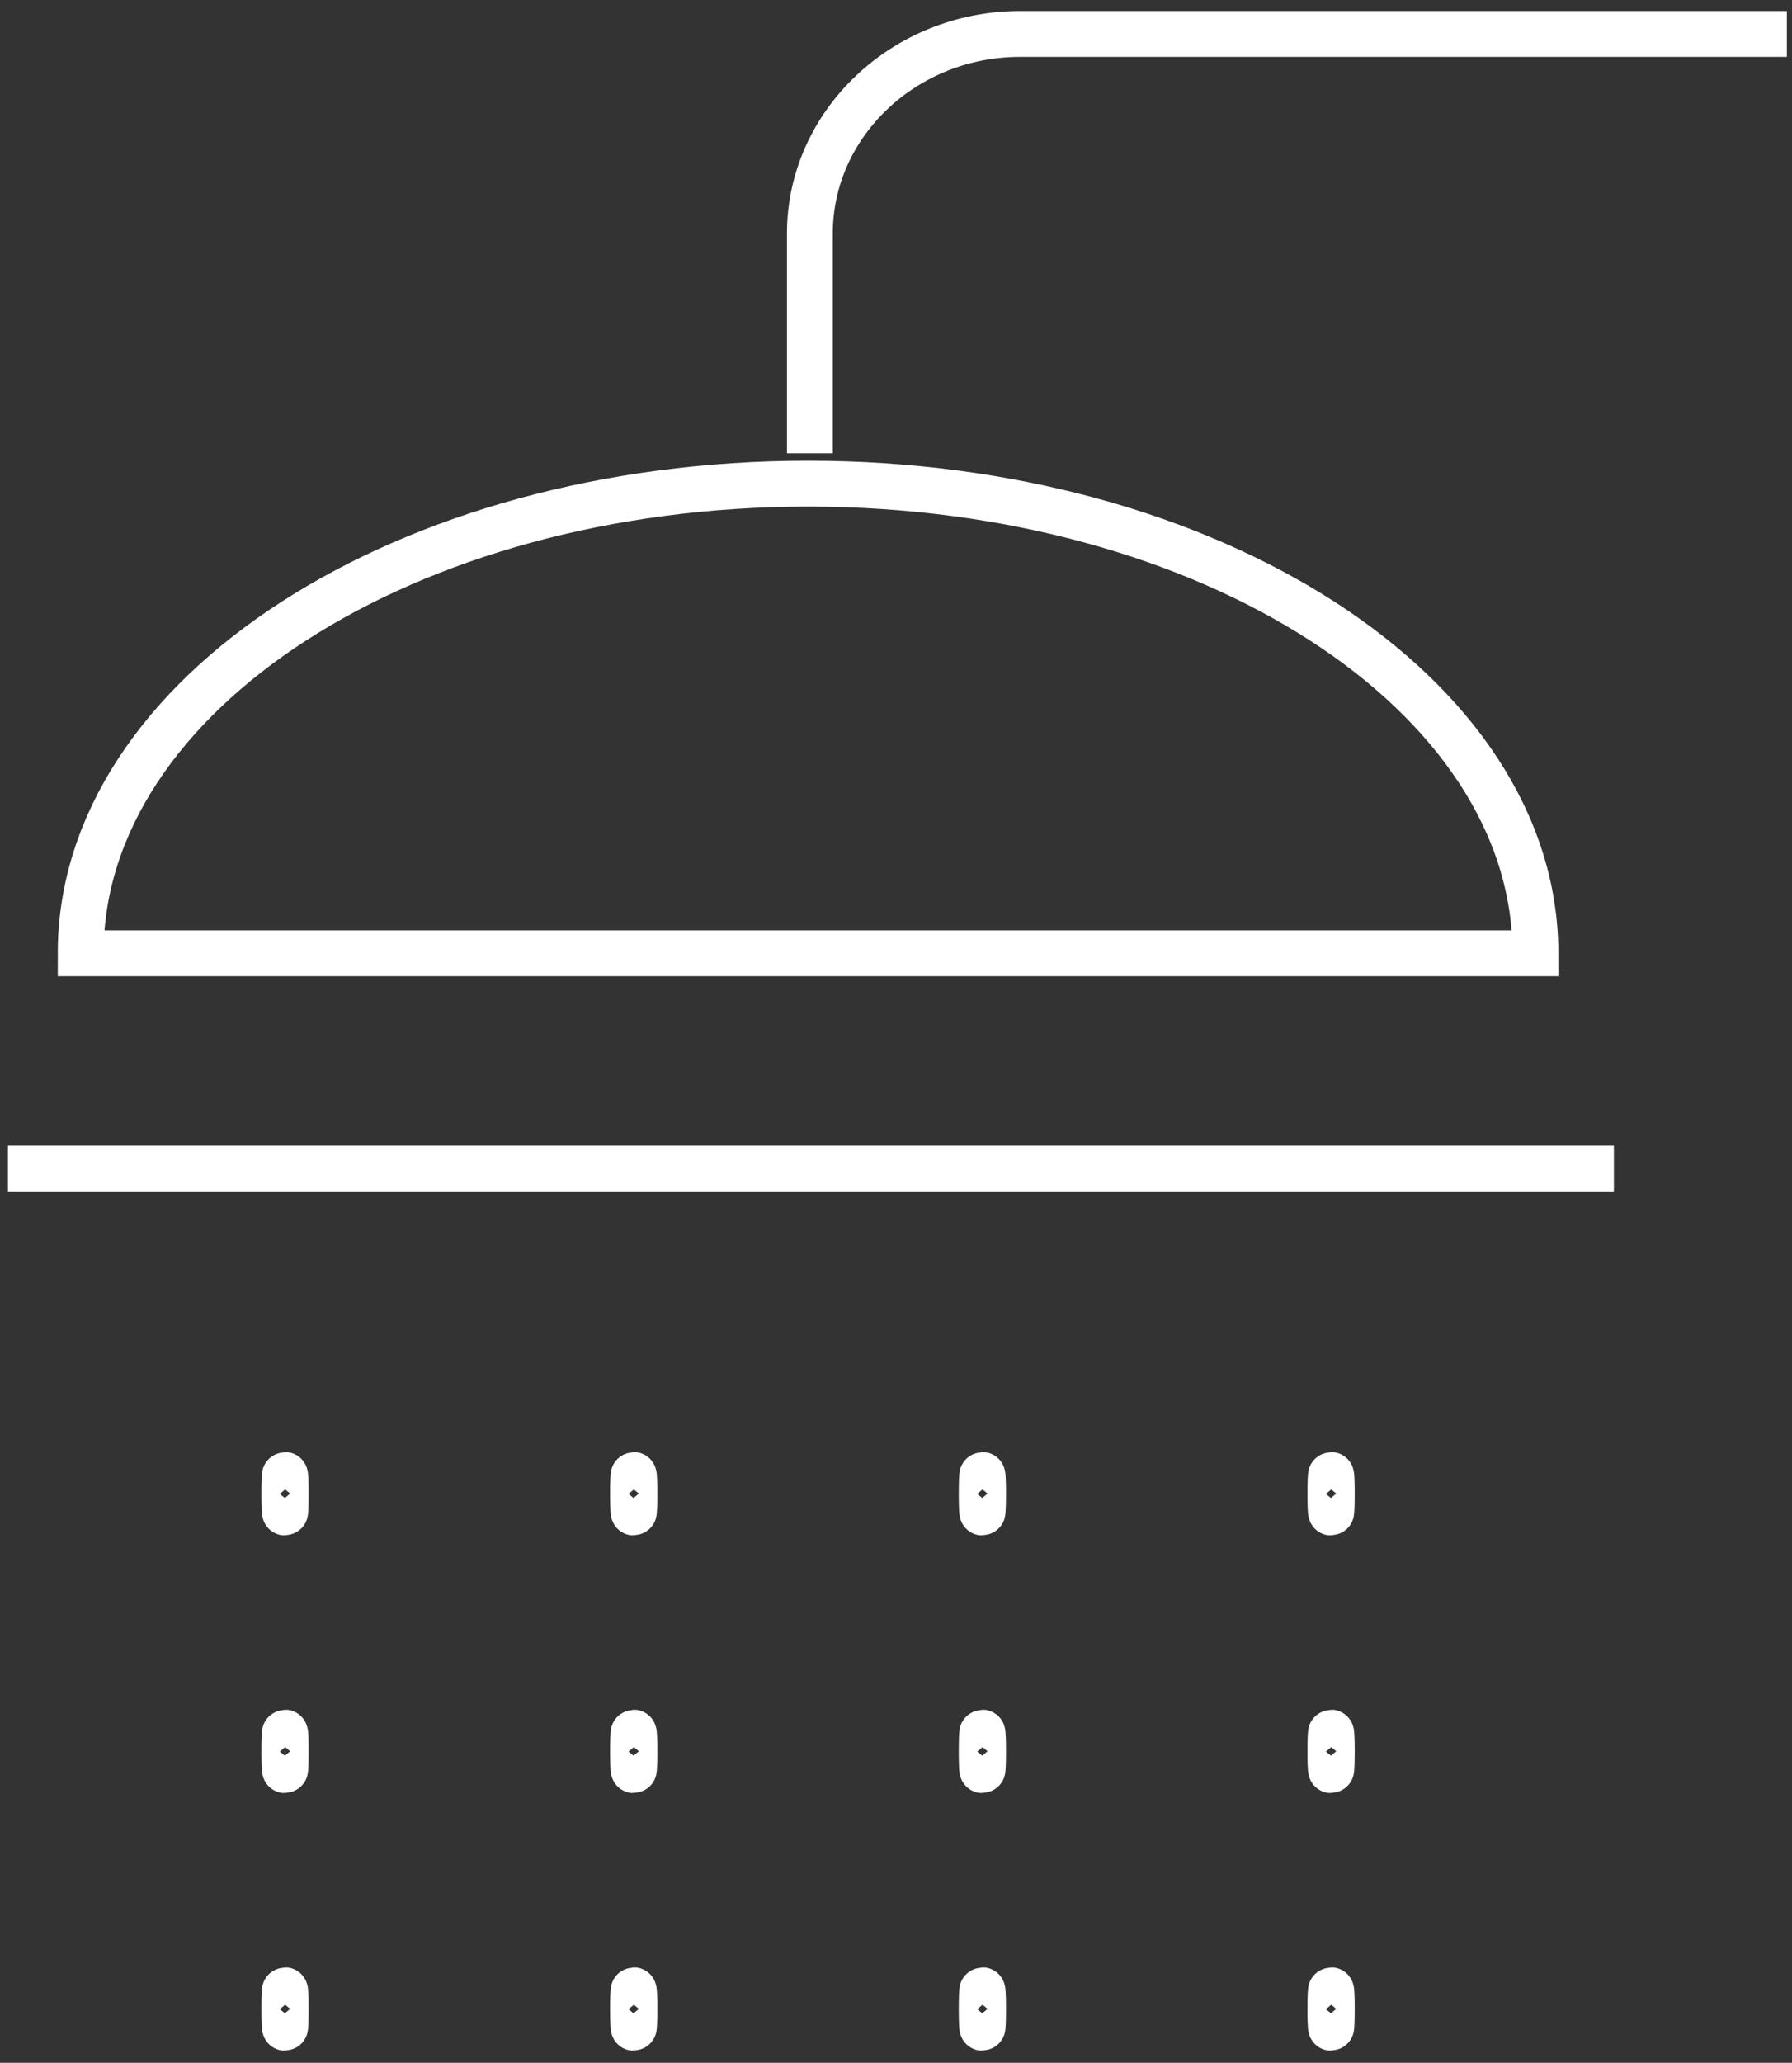 <svg viewBox="0 0 73 84" fill="none" xmlns="http://www.w3.org/2000/svg">
<rect x="0" y="0" width="73" height="84" fill="#333333" stroke="none"/>
<path d="M32.918 19.696C16.55 19.696 3.286 28.258 3.286 38.819H62.548C62.548 28.258 49.282 19.696 32.918 19.696Z" stroke="#ffffff" stroke-width="1.867"/>
<path d="M0.324 47.587H65.744M72.79 1.383H41.55C36.843 1.383 32.992 5.038 32.992 9.504V18.46" stroke="#ffffff" stroke-width="1.867"/>
<path d="M11.64 60.829C11.64 61.251 11.626 61.593 11.61 61.593C11.594 61.593 11.581 61.251 11.581 60.829C11.581 60.405 11.594 60.063 11.61 60.063C11.626 60.063 11.64 60.405 11.64 60.829Z" stroke="#ffffff" stroke-width="1.867"/>
<path d="M25.844 60.829C25.844 61.251 25.831 61.593 25.815 61.593C25.799 61.593 25.786 61.251 25.786 60.829C25.786 60.405 25.799 60.063 25.815 60.063C25.831 60.063 25.844 60.405 25.844 60.829Z" stroke="#ffffff" stroke-width="1.867"/>
<path d="M40.048 60.829C40.048 61.251 40.035 61.593 40.019 61.593C40.003 61.593 39.99 61.251 39.99 60.829C39.99 60.405 40.003 60.063 40.019 60.063C40.035 60.063 40.048 60.405 40.048 60.829Z" stroke="#ffffff" stroke-width="1.867"/>
<path d="M54.253 60.829C54.253 61.251 54.24 61.593 54.224 61.593C54.208 61.593 54.194 61.251 54.194 60.829C54.194 60.405 54.208 60.063 54.224 60.063C54.24 60.063 54.253 60.405 54.253 60.829Z" stroke="#ffffff" stroke-width="1.867"/>
<path d="M11.64 71.32C11.64 71.743 11.626 72.084 11.61 72.084C11.594 72.084 11.581 71.743 11.581 71.32C11.581 70.896 11.594 70.555 11.61 70.555C11.626 70.555 11.64 70.896 11.64 71.32Z" stroke="#ffffff" stroke-width="1.867"/>
<path d="M25.844 71.32C25.844 71.743 25.831 72.084 25.815 72.084C25.799 72.084 25.786 71.743 25.786 71.32C25.786 70.896 25.799 70.555 25.815 70.555C25.831 70.555 25.844 70.896 25.844 71.32Z" stroke="#ffffff" stroke-width="1.867"/>
<path d="M40.048 71.32C40.048 71.743 40.035 72.084 40.019 72.084C40.003 72.084 39.99 71.743 39.99 71.32C39.99 70.896 40.003 70.555 40.019 70.555C40.035 70.555 40.048 70.896 40.048 71.32Z" stroke="#ffffff" stroke-width="1.867"/>
<path d="M54.253 71.32C54.253 71.743 54.24 72.084 54.224 72.084C54.208 72.084 54.194 71.743 54.194 71.32C54.194 70.896 54.208 70.555 54.224 70.555C54.24 70.555 54.253 70.896 54.253 71.32Z" stroke="#ffffff" stroke-width="1.867"/>
<path d="M11.64 81.811C11.64 82.234 11.626 82.575 11.61 82.575C11.594 82.575 11.581 82.234 11.581 81.811C11.581 81.387 11.594 81.046 11.61 81.046C11.626 81.046 11.64 81.387 11.64 81.811Z" stroke="#ffffff" stroke-width="1.867"/>
<path d="M25.844 81.811C25.844 82.234 25.831 82.575 25.815 82.575C25.799 82.575 25.786 82.234 25.786 81.811C25.786 81.387 25.799 81.046 25.815 81.046C25.831 81.046 25.844 81.387 25.844 81.811Z" stroke="#ffffff" stroke-width="1.867"/>
<path d="M40.048 81.811C40.048 82.234 40.035 82.575 40.019 82.575C40.003 82.575 39.99 82.234 39.99 81.811C39.99 81.387 40.003 81.046 40.019 81.046C40.035 81.046 40.048 81.387 40.048 81.811Z" stroke="#ffffff" stroke-width="1.867"/>
<path d="M54.253 81.811C54.253 82.234 54.24 82.575 54.224 82.575C54.208 82.575 54.194 82.234 54.194 81.811C54.194 81.387 54.208 81.046 54.224 81.046C54.24 81.046 54.253 81.387 54.253 81.811Z" stroke="#ffffff" stroke-width="1.867"/>
</svg>
